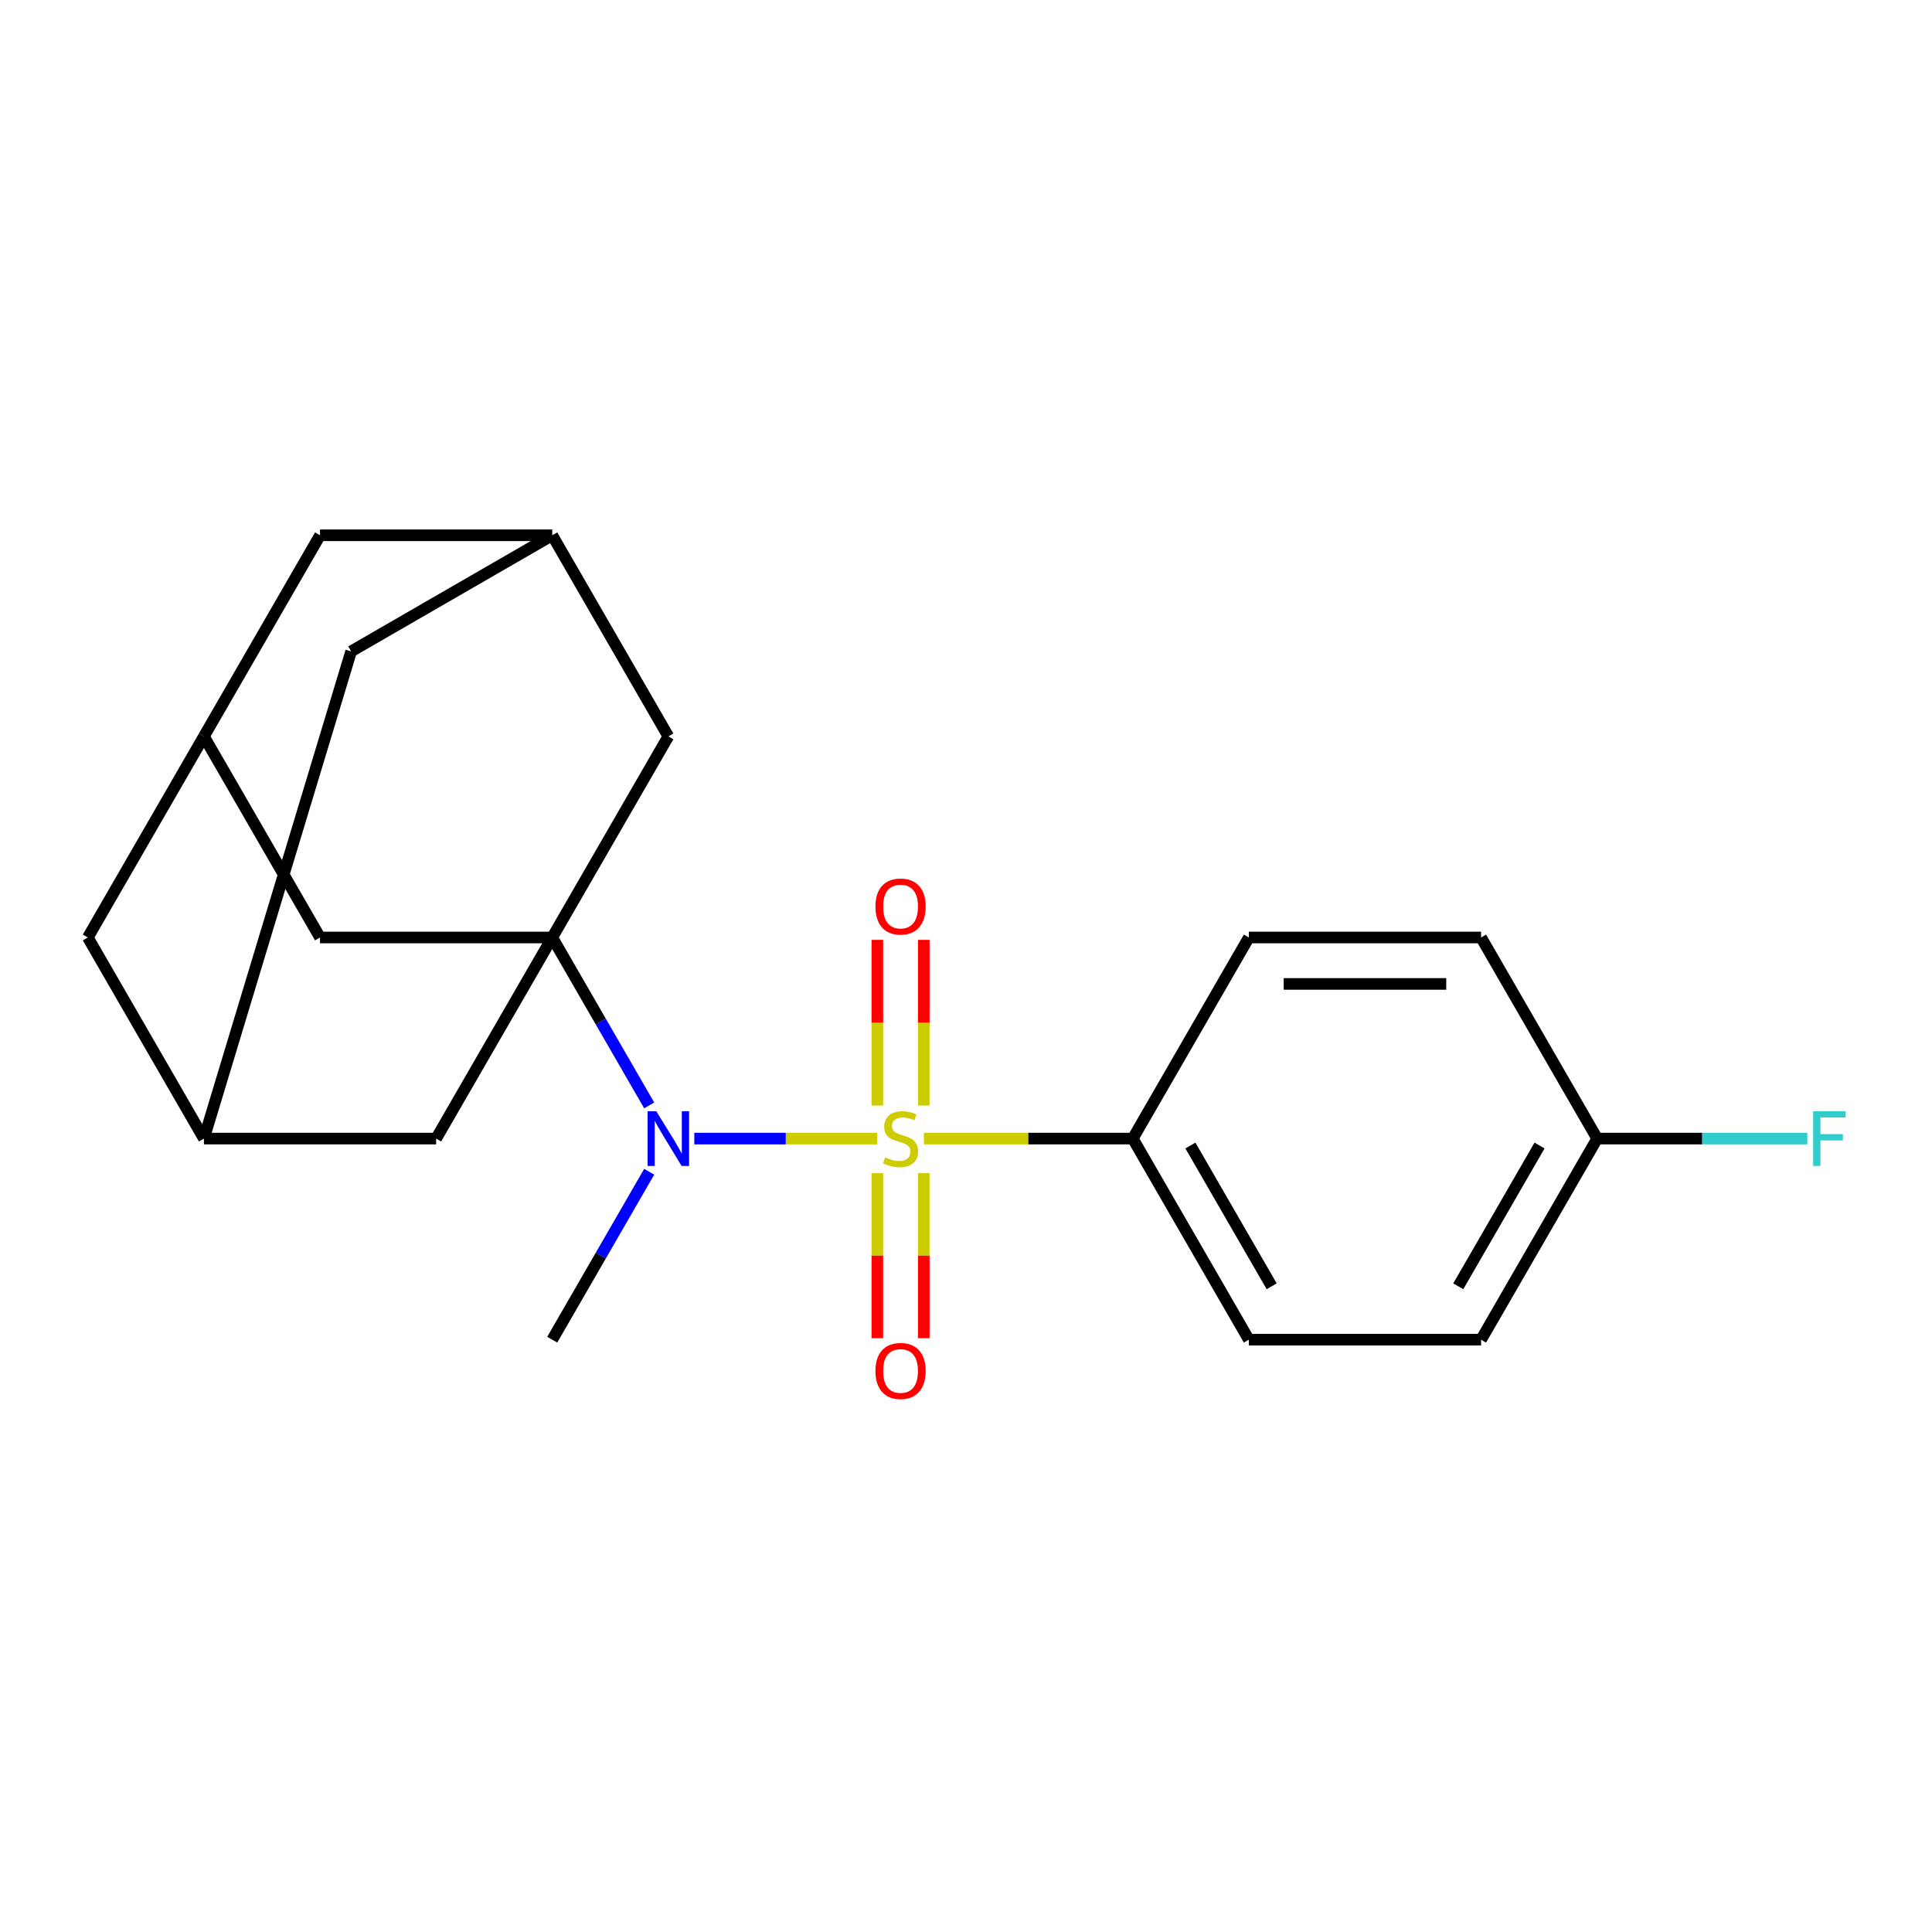 <?xml version='1.0' encoding='iso-8859-1'?>
<svg version='1.1' baseProfile='full'
              xmlns='http://www.w3.org/2000/svg'
                      xmlns:rdkit='http://www.rdkit.org/xml'
                      xmlns:xlink='http://www.w3.org/1999/xlink'
                  xml:space='preserve'
width='1000px' height='1000px' viewBox='0 0 1000 1000'>
<!-- END OF HEADER -->
<rect style='opacity:1.0;fill:#FFFFFF;stroke:none' width='1000' height='1000' x='0' y='0'> </rect>
<path class='bond-1' d='M 454.04,589.329 L 406.708,589.329' style='fill:none;fill-rule:evenodd;stroke:#CCCC00;stroke-width:6px;stroke-linecap:butt;stroke-linejoin:miter;stroke-opacity:1' />
<path class='bond-1' d='M 406.708,589.329 L 359.376,589.329' style='fill:none;fill-rule:evenodd;stroke:#0000FF;stroke-width:6px;stroke-linecap:butt;stroke-linejoin:miter;stroke-opacity:1' />
<path class='bond-2' d='M 478.21,589.329 L 532.263,589.329' style='fill:none;fill-rule:evenodd;stroke:#CCCC00;stroke-width:6px;stroke-linecap:butt;stroke-linejoin:miter;stroke-opacity:1' />
<path class='bond-2' d='M 532.263,589.329 L 586.317,589.329' style='fill:none;fill-rule:evenodd;stroke:#000000;stroke-width:6px;stroke-linecap:butt;stroke-linejoin:miter;stroke-opacity:1' />
<path class='bond-3' d='M 478.144,572.204 L 478.144,529.339' style='fill:none;fill-rule:evenodd;stroke:#CCCC00;stroke-width:6px;stroke-linecap:butt;stroke-linejoin:miter;stroke-opacity:1' />
<path class='bond-3' d='M 478.144,529.339 L 478.144,486.474' style='fill:none;fill-rule:evenodd;stroke:#FF0000;stroke-width:6px;stroke-linecap:butt;stroke-linejoin:miter;stroke-opacity:1' />
<path class='bond-3' d='M 454.106,572.204 L 454.106,529.339' style='fill:none;fill-rule:evenodd;stroke:#CCCC00;stroke-width:6px;stroke-linecap:butt;stroke-linejoin:miter;stroke-opacity:1' />
<path class='bond-3' d='M 454.106,529.339 L 454.106,486.474' style='fill:none;fill-rule:evenodd;stroke:#FF0000;stroke-width:6px;stroke-linecap:butt;stroke-linejoin:miter;stroke-opacity:1' />
<path class='bond-4' d='M 454.106,607.214 L 454.106,649.928' style='fill:none;fill-rule:evenodd;stroke:#CCCC00;stroke-width:6px;stroke-linecap:butt;stroke-linejoin:miter;stroke-opacity:1' />
<path class='bond-4' d='M 454.106,649.928 L 454.106,692.643' style='fill:none;fill-rule:evenodd;stroke:#FF0000;stroke-width:6px;stroke-linecap:butt;stroke-linejoin:miter;stroke-opacity:1' />
<path class='bond-4' d='M 478.144,607.214 L 478.144,649.928' style='fill:none;fill-rule:evenodd;stroke:#CCCC00;stroke-width:6px;stroke-linecap:butt;stroke-linejoin:miter;stroke-opacity:1' />
<path class='bond-4' d='M 478.144,649.928 L 478.144,692.643' style='fill:none;fill-rule:evenodd;stroke:#FF0000;stroke-width:6px;stroke-linecap:butt;stroke-linejoin:miter;stroke-opacity:1' />
<path class='bond-0' d='M 285.838,485.24 L 310.931,528.702' style='fill:none;fill-rule:evenodd;stroke:#000000;stroke-width:6px;stroke-linecap:butt;stroke-linejoin:miter;stroke-opacity:1' />
<path class='bond-0' d='M 310.931,528.702 L 336.023,572.164' style='fill:none;fill-rule:evenodd;stroke:#0000FF;stroke-width:6px;stroke-linecap:butt;stroke-linejoin:miter;stroke-opacity:1' />
<path class='bond-5' d='M 285.838,485.24 L 165.646,485.24' style='fill:none;fill-rule:evenodd;stroke:#000000;stroke-width:6px;stroke-linecap:butt;stroke-linejoin:miter;stroke-opacity:1' />
<path class='bond-6' d='M 285.838,485.24 L 225.742,589.329' style='fill:none;fill-rule:evenodd;stroke:#000000;stroke-width:6px;stroke-linecap:butt;stroke-linejoin:miter;stroke-opacity:1' />
<path class='bond-7' d='M 285.838,485.24 L 345.934,381.151' style='fill:none;fill-rule:evenodd;stroke:#000000;stroke-width:6px;stroke-linecap:butt;stroke-linejoin:miter;stroke-opacity:1' />
<path class='bond-20' d='M 336.023,606.494 L 310.931,649.956' style='fill:none;fill-rule:evenodd;stroke:#0000FF;stroke-width:6px;stroke-linecap:butt;stroke-linejoin:miter;stroke-opacity:1' />
<path class='bond-20' d='M 310.931,649.956 L 285.838,693.418' style='fill:none;fill-rule:evenodd;stroke:#000000;stroke-width:6px;stroke-linecap:butt;stroke-linejoin:miter;stroke-opacity:1' />
<path class='bond-14' d='M 586.317,589.329 L 646.412,693.418' style='fill:none;fill-rule:evenodd;stroke:#000000;stroke-width:6px;stroke-linecap:butt;stroke-linejoin:miter;stroke-opacity:1' />
<path class='bond-14' d='M 616.149,592.923 L 658.216,665.786' style='fill:none;fill-rule:evenodd;stroke:#000000;stroke-width:6px;stroke-linecap:butt;stroke-linejoin:miter;stroke-opacity:1' />
<path class='bond-15' d='M 586.317,589.329 L 646.412,485.24' style='fill:none;fill-rule:evenodd;stroke:#000000;stroke-width:6px;stroke-linecap:butt;stroke-linejoin:miter;stroke-opacity:1' />
<path class='bond-8' d='M 165.646,485.24 L 105.55,381.151' style='fill:none;fill-rule:evenodd;stroke:#000000;stroke-width:6px;stroke-linecap:butt;stroke-linejoin:miter;stroke-opacity:1' />
<path class='bond-9' d='M 225.742,589.329 L 105.55,589.329' style='fill:none;fill-rule:evenodd;stroke:#000000;stroke-width:6px;stroke-linecap:butt;stroke-linejoin:miter;stroke-opacity:1' />
<path class='bond-10' d='M 345.934,381.151 L 285.838,277.062' style='fill:none;fill-rule:evenodd;stroke:#000000;stroke-width:6px;stroke-linecap:butt;stroke-linejoin:miter;stroke-opacity:1' />
<path class='bond-22' d='M 105.55,381.151 L 165.646,277.062' style='fill:none;fill-rule:evenodd;stroke:#000000;stroke-width:6px;stroke-linecap:butt;stroke-linejoin:miter;stroke-opacity:1' />
<path class='bond-24' d='M 105.55,381.151 L 45.455,485.24' style='fill:none;fill-rule:evenodd;stroke:#000000;stroke-width:6px;stroke-linecap:butt;stroke-linejoin:miter;stroke-opacity:1' />
<path class='bond-12' d='M 105.55,589.329 L 45.455,485.24' style='fill:none;fill-rule:evenodd;stroke:#000000;stroke-width:6px;stroke-linecap:butt;stroke-linejoin:miter;stroke-opacity:1' />
<path class='bond-23' d='M 105.55,589.329 L 181.749,337.158' style='fill:none;fill-rule:evenodd;stroke:#000000;stroke-width:6px;stroke-linecap:butt;stroke-linejoin:miter;stroke-opacity:1' />
<path class='bond-11' d='M 285.838,277.062 L 181.749,337.158' style='fill:none;fill-rule:evenodd;stroke:#000000;stroke-width:6px;stroke-linecap:butt;stroke-linejoin:miter;stroke-opacity:1' />
<path class='bond-13' d='M 285.838,277.062 L 165.646,277.062' style='fill:none;fill-rule:evenodd;stroke:#000000;stroke-width:6px;stroke-linecap:butt;stroke-linejoin:miter;stroke-opacity:1' />
<path class='bond-17' d='M 646.412,693.418 L 766.604,693.418' style='fill:none;fill-rule:evenodd;stroke:#000000;stroke-width:6px;stroke-linecap:butt;stroke-linejoin:miter;stroke-opacity:1' />
<path class='bond-18' d='M 646.412,485.24 L 766.604,485.24' style='fill:none;fill-rule:evenodd;stroke:#000000;stroke-width:6px;stroke-linecap:butt;stroke-linejoin:miter;stroke-opacity:1' />
<path class='bond-18' d='M 664.441,509.278 L 748.575,509.278' style='fill:none;fill-rule:evenodd;stroke:#000000;stroke-width:6px;stroke-linecap:butt;stroke-linejoin:miter;stroke-opacity:1' />
<path class='bond-16' d='M 826.7,589.329 L 766.604,485.24' style='fill:none;fill-rule:evenodd;stroke:#000000;stroke-width:6px;stroke-linecap:butt;stroke-linejoin:miter;stroke-opacity:1' />
<path class='bond-19' d='M 826.7,589.329 L 881.083,589.329' style='fill:none;fill-rule:evenodd;stroke:#000000;stroke-width:6px;stroke-linecap:butt;stroke-linejoin:miter;stroke-opacity:1' />
<path class='bond-19' d='M 881.083,589.329 L 935.467,589.329' style='fill:none;fill-rule:evenodd;stroke:#33CCCC;stroke-width:6px;stroke-linecap:butt;stroke-linejoin:miter;stroke-opacity:1' />
<path class='bond-21' d='M 826.7,589.329 L 766.604,693.418' style='fill:none;fill-rule:evenodd;stroke:#000000;stroke-width:6px;stroke-linecap:butt;stroke-linejoin:miter;stroke-opacity:1' />
<path class='bond-21' d='M 796.868,592.923 L 754.801,665.786' style='fill:none;fill-rule:evenodd;stroke:#000000;stroke-width:6px;stroke-linecap:butt;stroke-linejoin:miter;stroke-opacity:1' />
<path  class='atom-0' d='M 458.125 599.049
Q 458.445 599.169, 459.765 599.729
Q 461.085 600.289, 462.525 600.649
Q 464.005 600.969, 465.445 600.969
Q 468.125 600.969, 469.685 599.689
Q 471.245 598.369, 471.245 596.089
Q 471.245 594.529, 470.445 593.569
Q 469.685 592.609, 468.485 592.089
Q 467.285 591.569, 465.285 590.969
Q 462.765 590.209, 461.245 589.489
Q 459.765 588.769, 458.685 587.249
Q 457.645 585.729, 457.645 583.169
Q 457.645 579.609, 460.045 577.409
Q 462.485 575.209, 467.285 575.209
Q 470.565 575.209, 474.285 576.769
L 473.365 579.849
Q 469.965 578.449, 467.405 578.449
Q 464.645 578.449, 463.125 579.609
Q 461.605 580.729, 461.645 582.689
Q 461.645 584.209, 462.405 585.129
Q 463.205 586.049, 464.325 586.569
Q 465.485 587.089, 467.405 587.689
Q 469.965 588.489, 471.485 589.289
Q 473.005 590.089, 474.085 591.729
Q 475.205 593.329, 475.205 596.089
Q 475.205 600.009, 472.565 602.129
Q 469.965 604.209, 465.605 604.209
Q 463.085 604.209, 461.165 603.649
Q 459.285 603.129, 457.045 602.209
L 458.125 599.049
' fill='#CCCC00'/>
<path  class='atom-2' d='M 339.674 575.169
L 348.954 590.169
Q 349.874 591.649, 351.354 594.329
Q 352.834 597.009, 352.914 597.169
L 352.914 575.169
L 356.674 575.169
L 356.674 603.489
L 352.794 603.489
L 342.834 587.089
Q 341.674 585.169, 340.434 582.969
Q 339.234 580.769, 338.874 580.089
L 338.874 603.489
L 335.194 603.489
L 335.194 575.169
L 339.674 575.169
' fill='#0000FF'/>
<path  class='atom-4' d='M 453.125 469.217
Q 453.125 462.417, 456.485 458.617
Q 459.845 454.817, 466.125 454.817
Q 472.405 454.817, 475.765 458.617
Q 479.125 462.417, 479.125 469.217
Q 479.125 476.097, 475.725 480.017
Q 472.325 483.897, 466.125 483.897
Q 459.885 483.897, 456.485 480.017
Q 453.125 476.137, 453.125 469.217
M 466.125 480.697
Q 470.445 480.697, 472.765 477.817
Q 475.125 474.897, 475.125 469.217
Q 475.125 463.657, 472.765 460.857
Q 470.445 458.017, 466.125 458.017
Q 461.805 458.017, 459.445 460.817
Q 457.125 463.617, 457.125 469.217
Q 457.125 474.937, 459.445 477.817
Q 461.805 480.697, 466.125 480.697
' fill='#FF0000'/>
<path  class='atom-5' d='M 453.125 709.601
Q 453.125 702.801, 456.485 699.001
Q 459.845 695.201, 466.125 695.201
Q 472.405 695.201, 475.765 699.001
Q 479.125 702.801, 479.125 709.601
Q 479.125 716.481, 475.725 720.401
Q 472.325 724.281, 466.125 724.281
Q 459.885 724.281, 456.485 720.401
Q 453.125 716.521, 453.125 709.601
M 466.125 721.081
Q 470.445 721.081, 472.765 718.201
Q 475.125 715.281, 475.125 709.601
Q 475.125 704.041, 472.765 701.241
Q 470.445 698.401, 466.125 698.401
Q 461.805 698.401, 459.445 701.201
Q 457.125 704.001, 457.125 709.601
Q 457.125 715.321, 459.445 718.201
Q 461.805 721.081, 466.125 721.081
' fill='#FF0000'/>
<path  class='atom-20' d='M 938.471 575.169
L 955.311 575.169
L 955.311 578.409
L 942.271 578.409
L 942.271 587.009
L 953.871 587.009
L 953.871 590.289
L 942.271 590.289
L 942.271 603.489
L 938.471 603.489
L 938.471 575.169
' fill='#33CCCC'/>
</svg>
